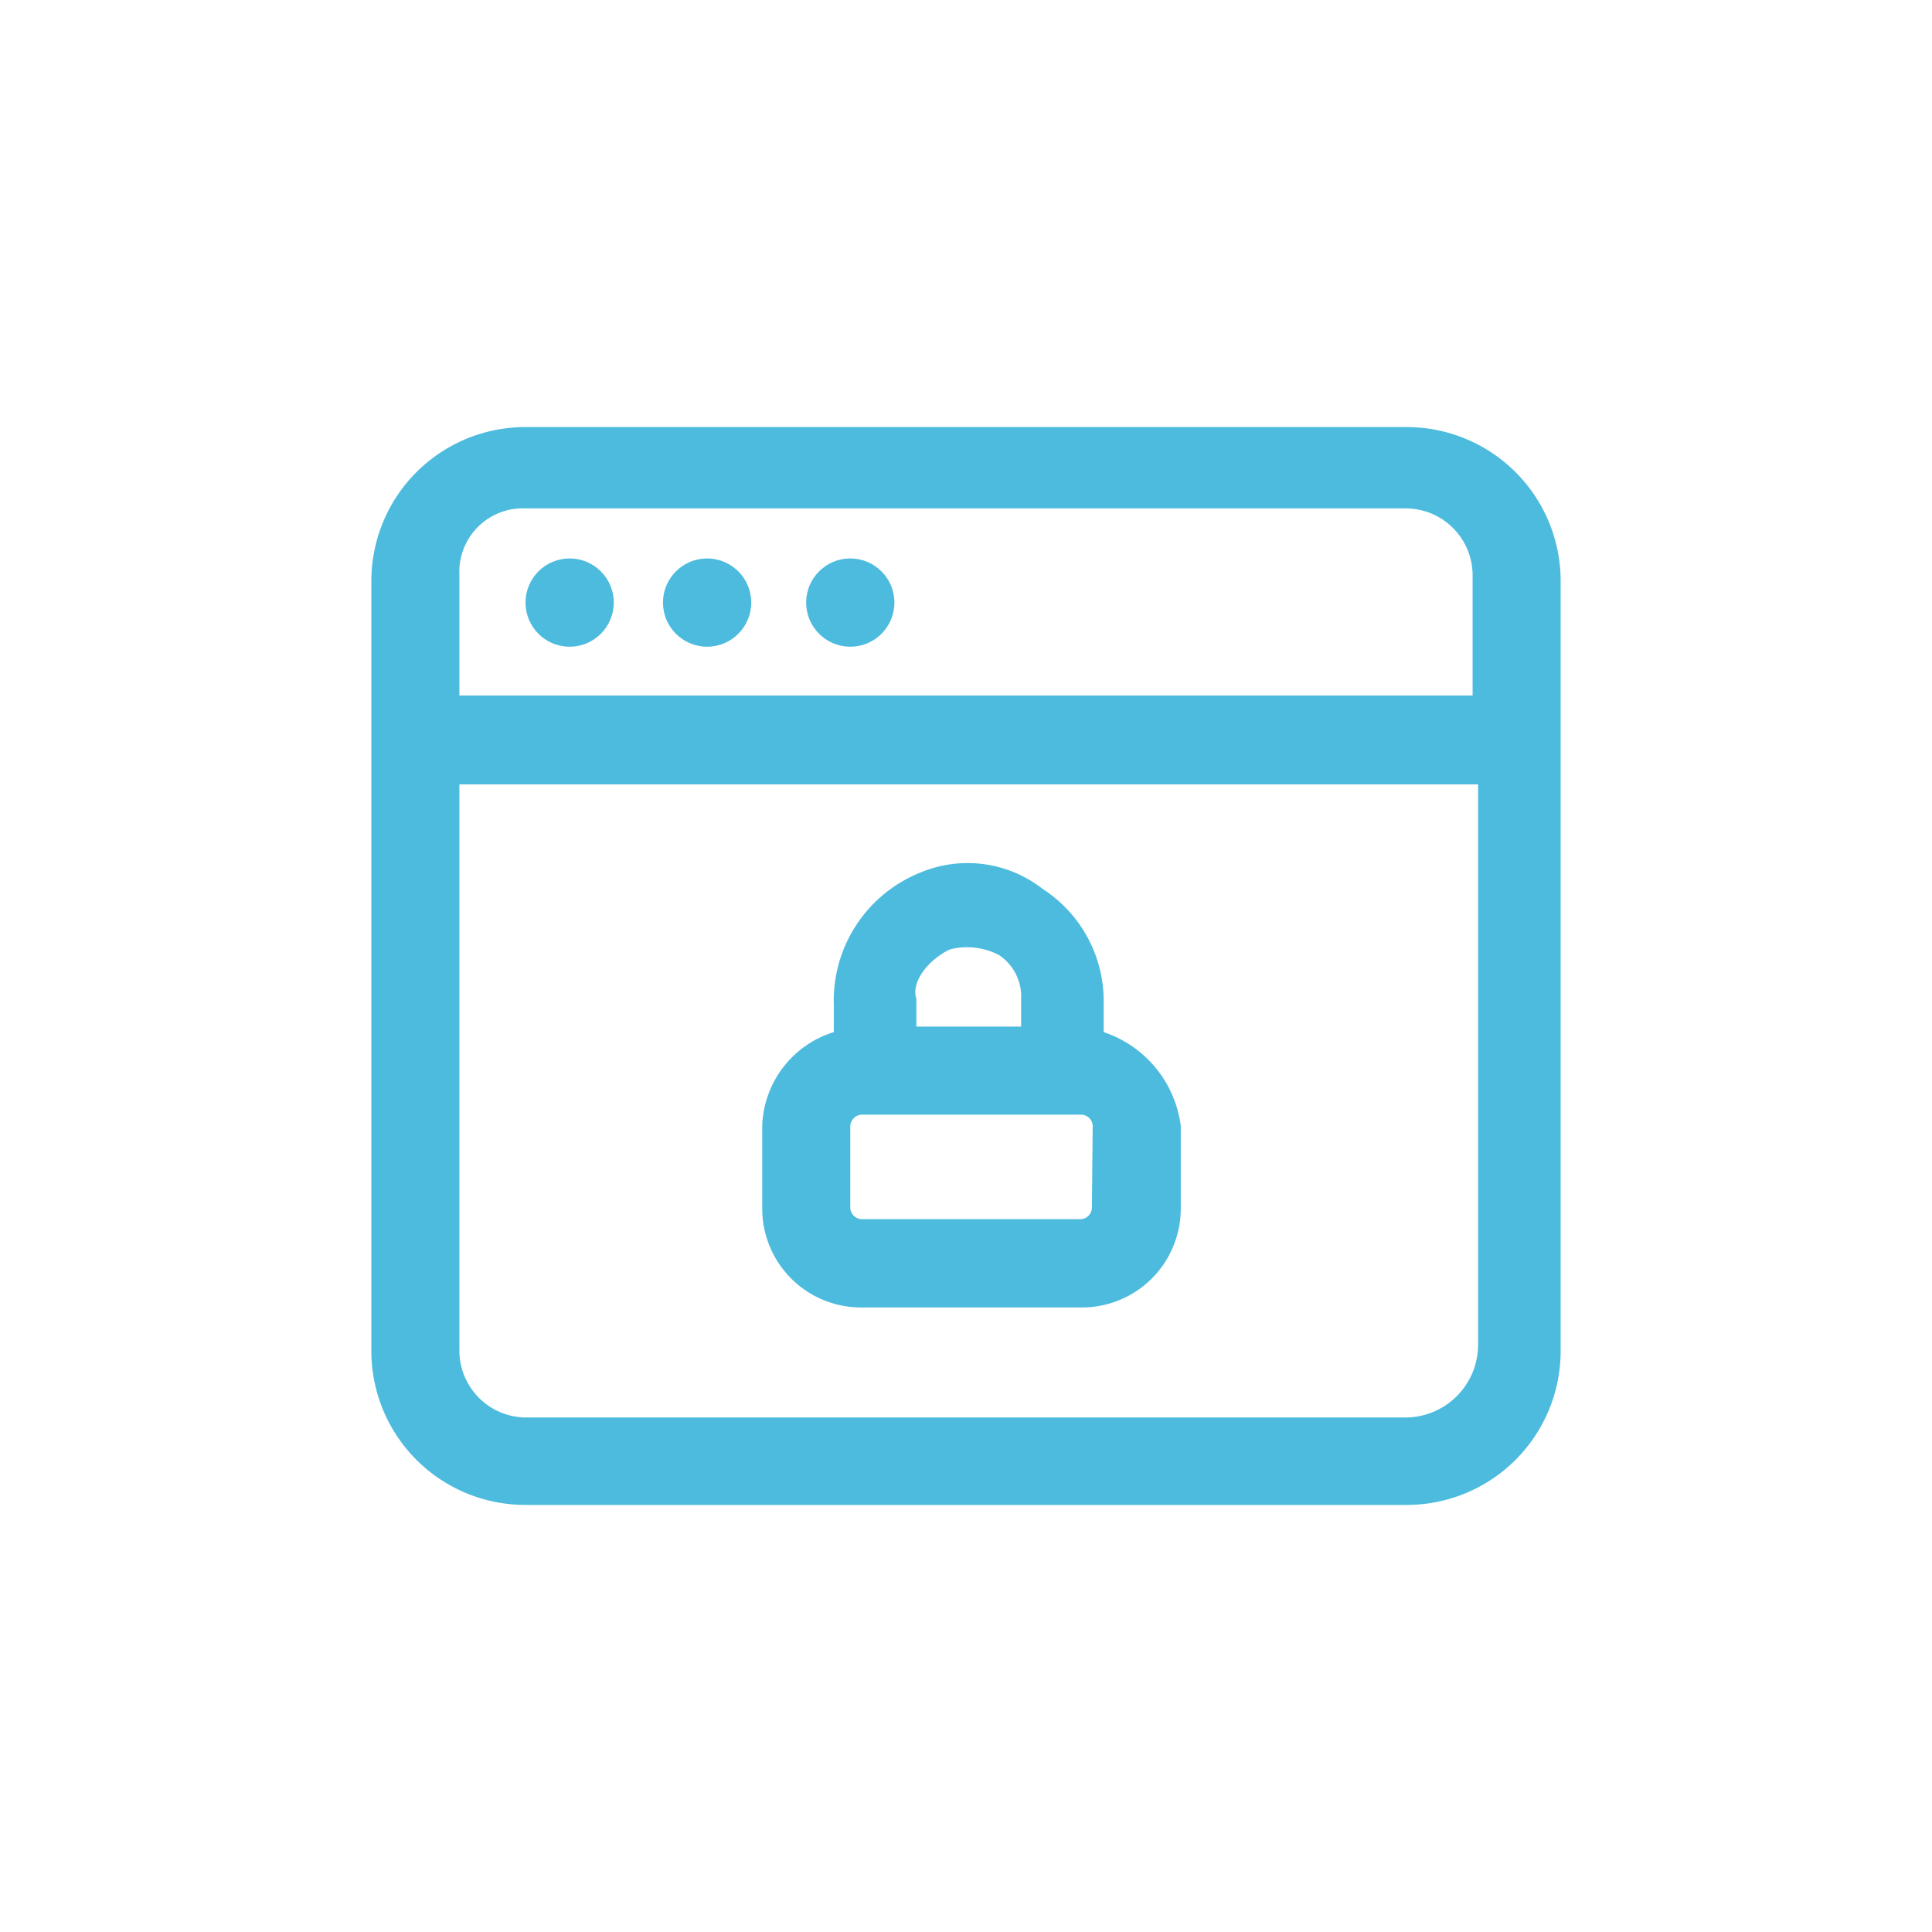 <?xml version="1.0" encoding="UTF-8"?> <svg xmlns="http://www.w3.org/2000/svg" id="Calque_1" data-name="Calque 1" viewBox="0 0 95 95"><defs><style>.cls-1{fill:#4dbbde;}</style></defs><path class="cls-1" d="M69.16,21H25.84a7.57,7.57,0,0,0-7.58,7.58v37.9A7.57,7.57,0,0,0,25.84,74H69.16a7.57,7.57,0,0,0,7.58-7.58V28.55A7.57,7.57,0,0,0,69.16,21ZM25.84,25H69.16a3.29,3.29,0,0,1,3.25,3.25v5.95H22.59V28.28A3.12,3.12,0,0,1,25.84,25ZM69.16,69.7H25.84a3.29,3.29,0,0,1-3.25-3.25V38.57H72.68V66.18A3.58,3.58,0,0,1,69.16,69.7Z"></path><circle class="cls-1" cx="28.01" cy="29.63" r="2.17"></circle><circle class="cls-1" cx="34.77" cy="29.63" r="2.17"></circle><circle class="cls-1" cx="41.81" cy="29.63" r="2.17"></circle><path class="cls-1" d="M54.27,50.75V49.12a6.57,6.57,0,0,0-3-5.41,6,6,0,0,0-6-.81A6.78,6.78,0,0,0,41,49.4v1.35a5,5,0,0,0-3.52,4.6v4.06a4.86,4.86,0,0,0,4.88,4.88H53.19a4.86,4.86,0,0,0,4.87-4.88V55.35A5.62,5.62,0,0,0,54.27,50.75Zm-7.58-4.06a3.39,3.39,0,0,1,2.43.27,2.44,2.44,0,0,1,1.09,2.16v1.36H45.06V49.12C44.79,48.31,45.6,47.23,46.69,46.69Zm7,12.72a.58.58,0,0,1-.54.54H42.36a.59.59,0,0,1-.55-.54V55.35a.59.59,0,0,1,.55-.54H53.19a.58.58,0,0,1,.54.54Z"></path></svg> 